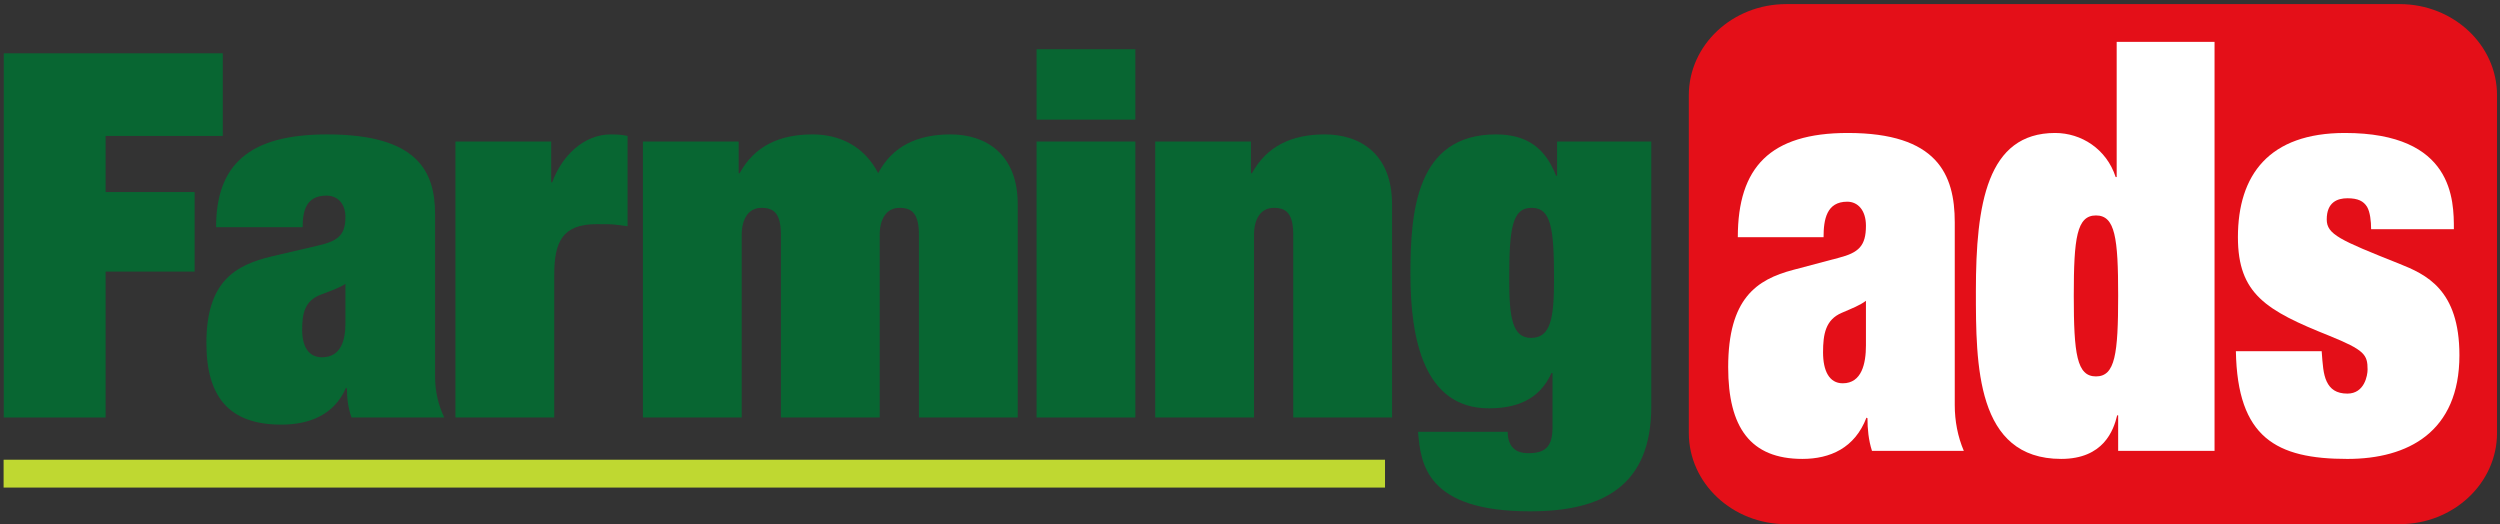 <?xml version="1.0" encoding="UTF-8" standalone="no"?>
<svg width="186px" height="39px" viewBox="0 0 186 39" version="1.1" xmlns="http://www.w3.org/2000/svg" xmlns:xlink="http://www.w3.org/1999/xlink" xmlns:sketch="http://www.bohemiancoding.com/sketch/ns">
    <rect x="0" y="0" width="186" height="39" fill="#333333" stroke="none"/>
    <!-- Generator: Sketch 3.5.2 (25235) - http://www.bohemiancoding.com/sketch -->
    <title>FA-Logo-colour@3x</title>
    <desc>Created with Sketch.</desc>
    <defs></defs>
    <g id="Page-1" stroke="none" stroke-width="1" fill="none" fill-rule="evenodd" sketch:type="MSPage">
        <g id="Colour-palettes" sketch:type="MSArtboardGroup" transform="translate(-53, -1051)">
            <g id="FA" sketch:type="MSLayerGroup" transform="translate(53, 989)">
                <g id="FA-Logo-colour" transform="translate(0, 62)" sketch:type="MSShapeGroup">
                    <g id="Group">
                        <path d="M185.779,32.212 C185.779,35.958 182.531,38.998 178.527,38.998 L132.902,38.998 C128.895,38.998 125.648,35.958 125.648,32.212 L125.648,7.089 C125.648,3.343 128.895,0.305 132.902,0.305 L178.527,0.305 C182.531,0.305 185.779,3.343 185.779,7.089 L185.779,32.212 L185.779,32.212 Z" id="Shape" fill="#E40F18"></path>
                        <rect id="Rectangle-path" fill="#BFD831" x="0.268" y="34.203" width="102.777" height="2.072"></rect>
                        <path d="M0.281,3.965 L16.575,3.965 L16.575,10.114 L7.858,10.114 L7.858,14.288 L14.48,14.288 L14.48,20.207 L7.858,20.207 L7.858,31.061 L0.281,31.061 L0.281,3.965 L0.281,3.965 Z" id="Shape" fill="#086632"></path>
                        <path d="M32.37,28.024 C32.37,29.087 32.597,30.112 33.051,31.061 L26.155,31.061 C25.889,30.34 25.813,29.581 25.813,28.897 L25.738,28.859 C24.867,30.871 23.009,31.592 20.926,31.592 C17.023,31.592 15.356,29.504 15.356,25.52 C15.356,20.966 17.478,19.715 20.243,19.07 L23.654,18.272 C25.169,17.93 25.699,17.475 25.699,16.146 C25.699,15.122 25.093,14.553 24.298,14.553 C22.745,14.553 22.517,15.73 22.517,16.905 L16.077,16.905 C16.077,12.276 18.502,10 24.336,10 C31.043,10 32.369,12.733 32.369,15.919 L32.369,28.024 L32.37,28.024 Z M25.7,21.118 C25.245,21.422 24.677,21.612 23.881,21.916 C22.67,22.37 22.48,23.318 22.48,24.533 C22.48,25.748 22.934,26.582 23.957,26.582 C25.396,26.582 25.7,25.255 25.7,24.079 L25.7,21.118 L25.7,21.118 Z" id="Shape" fill="#086632"></path>
                        <path d="M33.884,10.53 L41.008,10.53 L41.008,13.567 L41.083,13.567 C41.803,11.592 43.432,10 45.442,10 C46.236,10 46.463,10.075 46.691,10.114 L46.691,16.83 C46.426,16.792 46.122,16.754 45.783,16.716 C45.442,16.677 45.138,16.677 44.38,16.677 C41.84,16.677 41.236,18.007 41.236,20.435 L41.236,31.061 L33.884,31.061 L33.884,10.53 L33.884,10.53 Z" id="Shape" fill="#086632"></path>
                        <path d="M68.368,17.475 C68.368,15.919 67.876,15.463 66.929,15.463 C65.942,15.463 65.45,16.299 65.45,17.475 L65.45,31.061 L58.099,31.061 L58.099,17.475 C58.099,15.919 57.608,15.463 56.661,15.463 C55.676,15.463 55.183,16.299 55.183,17.475 L55.183,31.061 L47.831,31.061 L47.831,10.53 L54.956,10.53 L54.956,12.884 L55.031,12.884 C56.13,10.872 57.987,10 60.449,10 C62.419,10 64.276,10.833 65.337,12.884 C66.398,10.872 68.255,10 70.717,10 C73.333,10 75.719,11.442 75.719,15.198 L75.719,31.061 L68.368,31.061 L68.368,17.475 L68.368,17.475 Z" id="Shape" fill="#086632"></path>
                        <path d="M77.12,3.662 L84.47,3.662 L84.47,8.9 L77.12,8.9 L77.12,3.662 L77.12,3.662 Z M77.12,10.53 L84.47,10.53 L84.47,31.061 L77.12,31.061 L77.12,10.53 L77.12,10.53 Z" id="Shape" fill="#086632"></path>
                        <path d="M96.218,17.475 C96.218,15.919 95.725,15.463 94.777,15.463 C93.79,15.463 93.299,16.299 93.299,17.475 L93.299,31.061 L85.949,31.061 L85.949,10.53 L93.071,10.53 L93.071,12.884 L93.148,12.884 C94.247,10.872 96.103,10 98.565,10 C101.179,10 103.569,11.442 103.569,15.198 L103.569,31.061 L96.217,31.061 L96.217,17.475 L96.218,17.475 Z" id="Shape" fill="#086632"></path>
                        <path d="M115.847,10.53 L122.857,10.53 L122.857,30.226 C122.857,36.184 119.219,38.043 113.84,38.043 C106.147,38.043 105.693,34.551 105.502,32.124 L112.172,32.124 C112.172,32.656 112.324,33.034 112.513,33.261 C112.815,33.602 113.195,33.716 113.725,33.716 C114.976,33.716 115.506,33.223 115.506,31.819 L115.506,27.758 L115.43,27.758 C114.52,29.77 112.779,30.379 110.77,30.379 C105.918,30.379 104.935,25.179 104.935,20.398 C104.935,15.768 105.351,10 111.3,10 C113.612,10 114.976,11.025 115.77,13.073 L115.847,13.073 L115.847,10.53 L115.847,10.53 Z M113.954,15.463 C112.513,15.463 112.286,16.944 112.286,20.777 C112.286,23.623 112.513,25.14 113.914,25.14 C115.392,25.14 115.62,23.623 115.62,20.777 C115.621,16.944 115.392,15.463 113.954,15.463 L113.954,15.463 Z" id="Shape" fill="#086632"></path>
                        <path d="M145.434,30.136 C145.434,31.331 145.656,32.481 146.108,33.546 L139.276,33.546 C139.014,32.736 138.94,31.884 138.94,31.116 L138.864,31.074 C138,33.333 136.16,34.143 134.097,34.143 C130.23,34.143 128.577,31.798 128.577,27.323 C128.577,22.209 130.68,20.802 133.42,20.077 L136.799,19.182 C138.3,18.796 138.826,18.288 138.826,16.795 C138.826,15.644 138.225,15.006 137.436,15.006 C135.898,15.006 135.673,16.326 135.673,17.647 L129.293,17.647 C129.293,12.449 131.693,9.893 137.475,9.893 C144.12,9.893 145.434,12.96 145.434,16.54 L145.434,30.136 L145.434,30.136 Z M138.826,22.379 C138.376,22.72 137.812,22.934 137.025,23.275 C135.824,23.787 135.635,24.852 135.635,26.215 C135.635,27.58 136.088,28.517 137.1,28.517 C138.524,28.517 138.826,27.025 138.826,25.703 L138.826,22.379 L138.826,22.379 Z" id="Shape" fill="#FFFFFF"></path>
                        <path d="M157.481,3.116 L164.762,3.116 L164.762,33.546 L157.591,33.546 L157.591,30.902 L157.517,30.902 C157.254,32.011 156.504,34.143 153.351,34.143 C147.006,34.143 147.006,27.111 147.006,21.654 C147.006,15.176 147.832,9.893 152.901,9.893 C154.852,9.893 156.728,11.085 157.405,13.173 L157.481,13.173 L157.481,3.116 L157.481,3.116 Z M155.94,16.029 C154.515,16.029 154.289,17.691 154.289,21.996 C154.289,26.341 154.515,28.005 155.94,28.005 C157.368,28.005 157.591,26.342 157.591,21.996 C157.591,17.691 157.368,16.029 155.94,16.029 L155.94,16.029 Z" id="Shape" fill="#FFFFFF"></path>
                        <path d="M172.733,26.13 C172.807,27.111 172.844,27.834 173.109,28.389 C173.372,28.943 173.82,29.284 174.646,29.284 C175.923,29.284 176.148,27.921 176.148,27.494 C176.148,26.386 175.923,26.046 173.295,24.979 C168.603,23.104 166.501,21.869 166.501,17.648 C166.501,13.003 168.828,9.893 174.458,9.893 C182.568,9.893 182.568,14.92 182.568,17.053 L176.411,17.053 C176.411,16.455 176.335,15.774 176.111,15.39 C175.848,14.964 175.436,14.751 174.646,14.751 C173.895,14.751 173.109,15.05 173.109,16.327 C173.109,17.436 174.084,17.862 178.477,19.61 C180.503,20.419 182.981,21.528 182.981,26.43 C182.981,32.142 179.152,34.144 174.646,34.144 C169.354,34.144 166.463,32.567 166.35,26.13 L172.733,26.13 L172.733,26.13 Z" id="Shape" fill="#FFFFFF"></path>
                    </g>
                </g>
            </g>
        </g>
    </g>
</svg>
